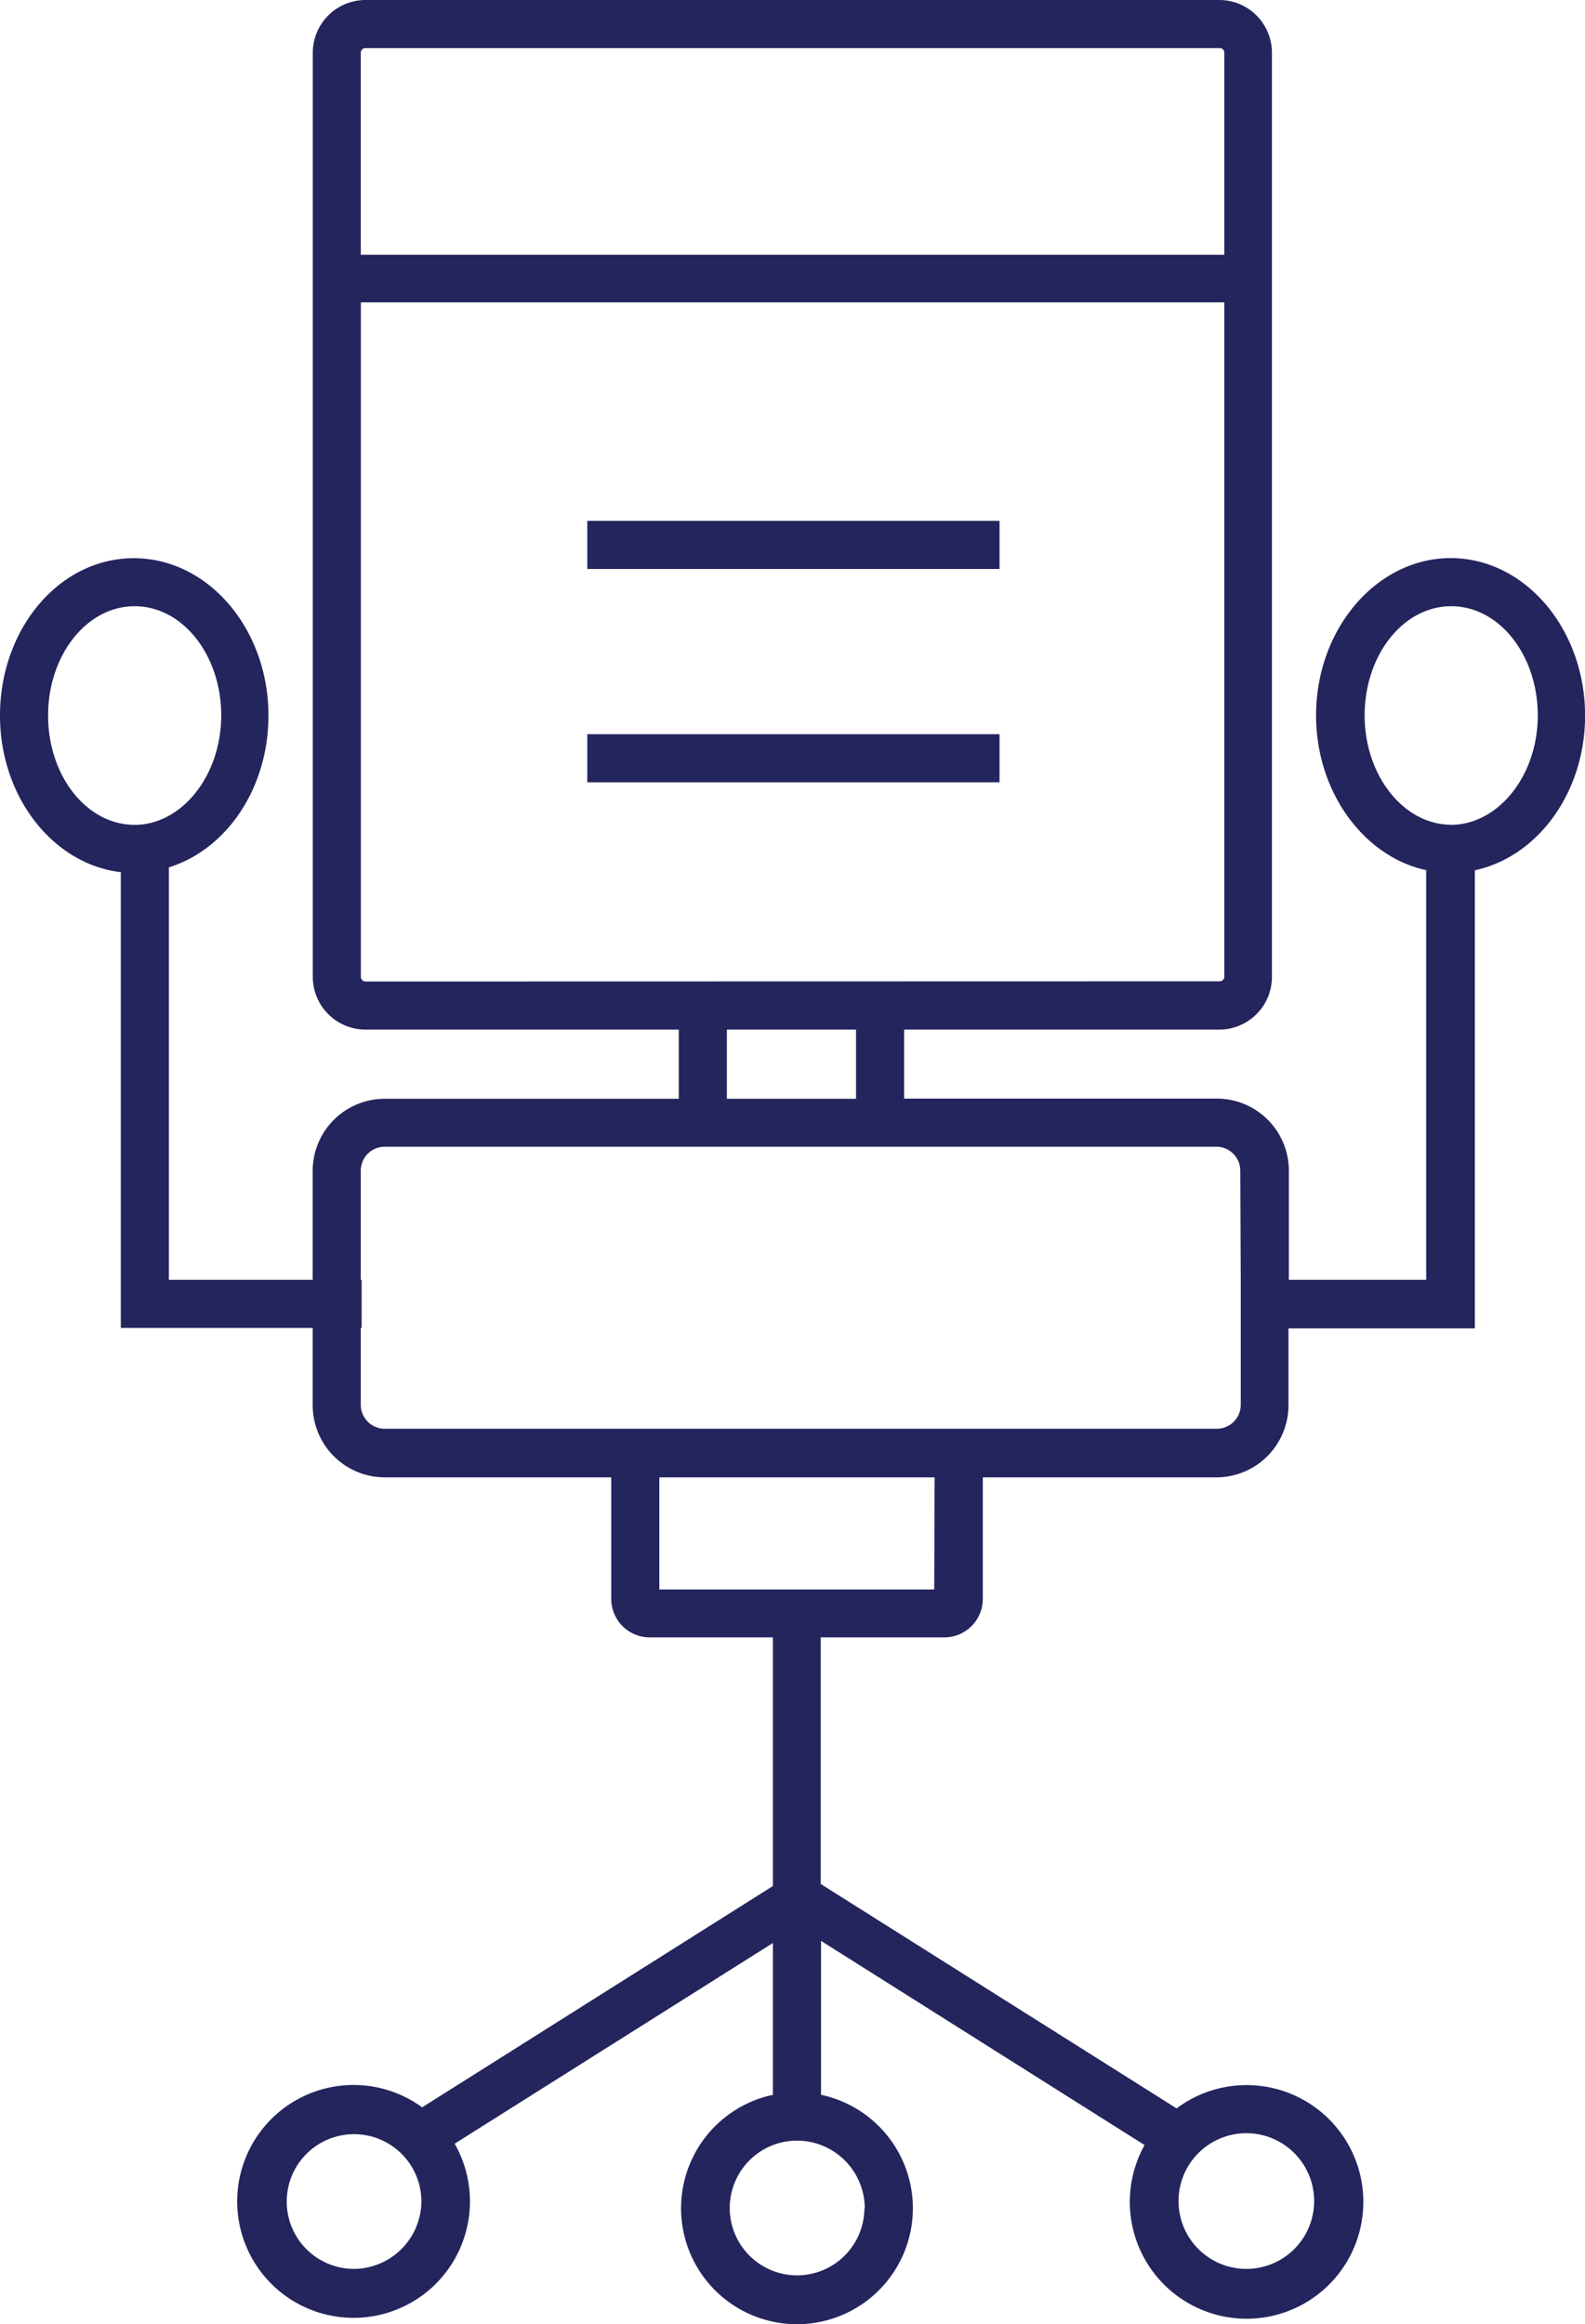 <svg xmlns="http://www.w3.org/2000/svg" viewBox="0 0 164.79 241.54">
  <defs>
    <style>
      .cls-1 {
        fill: #24255d;
      }
    </style>
  </defs>
  <g id="Capa_2" data-name="Capa 2">
    <g id="circulares">
      <g>
        <rect class="cls-1" x="61.06" y="54.13" width="42.86" height="5"/>
        <rect class="cls-1" x="61.06" y="76.3" width="42.86" height="5"/>
        <path class="cls-1" d="M150.83,58c-7.69,0-14,7.33-14,16.35,0,8,5,14.69,11.45,16.08V133H134V121.65a7.49,7.49,0,0,0-7.49-7.48H94V107h32.77a5.48,5.48,0,0,0,5.47-5.48v-96A5.48,5.48,0,0,0,126.81,0H38a5.49,5.49,0,0,0-5.48,5.47v96A5.49,5.49,0,0,0,38,107H70.57v7.19H40a7.49,7.49,0,0,0-7.49,7.48V133H17.56V90.14c6-1.87,10.35-8.22,10.35-15.78,0-9-6.26-16.35-14-16.35S0,65.34,0,74.36c0,8.47,5.52,15.45,12.56,16.28V138H32.51v8A7.5,7.5,0,0,0,40,153.53H63.55v12.63a4,4,0,0,0,4,4H80.36V196L43.89,219a12.1,12.1,0,1,0,3.38,3.78l33.09-20.86V217.7a12.05,12.05,0,1,0,5,0v-16L119,222.92a12.14,12.14,0,1,0,3.33-3.81l-37-23.32V170.16H98.18a4,4,0,0,0,4-4V153.53h24.29a7.5,7.5,0,0,0,7.49-7.48v-8h19.38V90.44c6.51-1.39,11.46-8.06,11.46-16.08C164.79,65.34,158.53,58,150.83,58ZM14,85.72C9,85.72,5,80.62,5,74.36S9,63,14,63s9,5.09,9,11.35S18.89,85.72,14,85.72ZM36.81,235.79a7,7,0,1,1,7-7A7.06,7.06,0,0,1,36.81,235.79Zm92.77-14.1a7.05,7.05,0,1,1-7.05,7.05A7.05,7.05,0,0,1,129.58,221.69ZM38,5h88.82a.47.47,0,0,1,.47.47v21H37.51v-21A.48.48,0,0,1,38,5Zm0,97a.49.49,0,0,1-.48-.48V31.42h89.77V101.5a.48.48,0,0,1-.47.48ZM89,107v7.19H75.57V107Zm.87,122.51a7,7,0,1,1-7-7.05A7.06,7.06,0,0,1,89.91,229.49Zm7.26-64.33H68.55V153.53H97.17ZM129,133v13a2.49,2.49,0,0,1-2.49,2.48H40a2.49,2.49,0,0,1-2.49-2.48v-8h.09v-5h-.09V121.65A2.49,2.49,0,0,1,40,119.17h86.46a2.49,2.49,0,0,1,2.49,2.48Zm21.88-47.29c-4.93,0-9-5.1-9-11.36s4-11.35,9-11.35,9,5.09,9,11.35S155.77,85.72,150.83,85.72Z"/>
      </g>
    </g>
  </g>
</svg>
